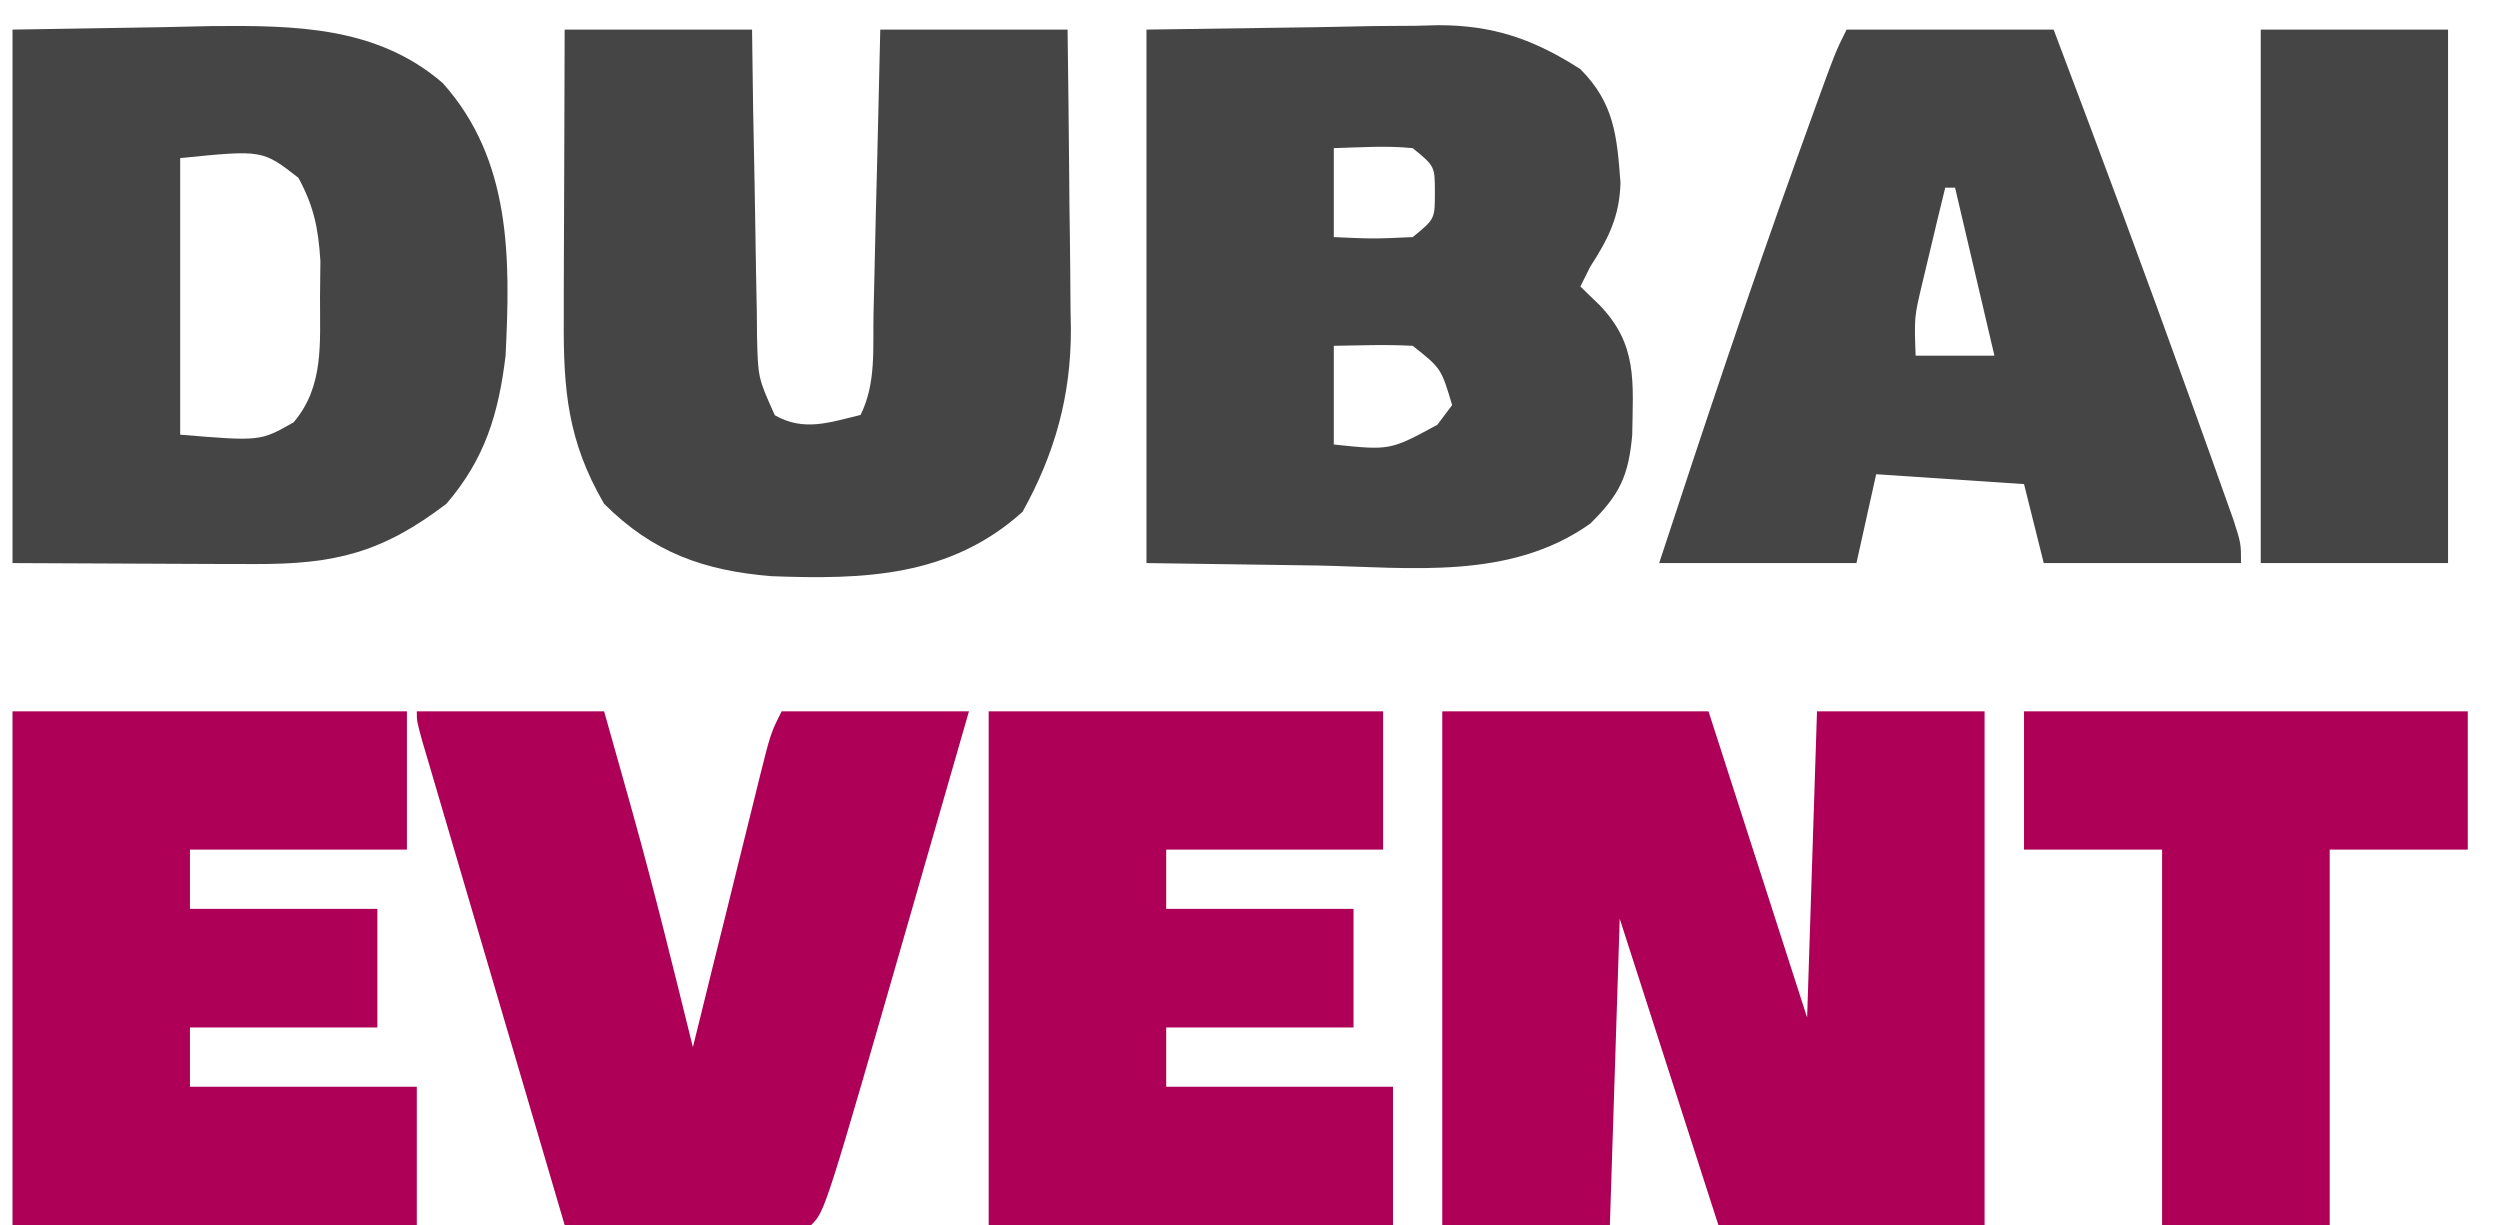 <svg xmlns="http://www.w3.org/2000/svg" xmlns:xlink="http://www.w3.org/1999/xlink" width="100px" height="49px" viewBox="0 0 99 49"><g id="surface1"><path style=" stroke:none;fill-rule:nonzero;fill:rgb(67.843%,0%,33.725%);fill-opacity:1;" d="M 57.191 28.453 C 60.707 28.453 64.219 28.453 67.84 28.453 C 69.141 32.492 70.445 36.535 71.785 40.703 C 71.914 36.66 72.047 32.617 72.18 28.453 C 74.391 28.453 76.605 28.453 78.883 28.453 C 78.883 35.234 78.883 42.012 78.883 49 C 75.371 49 71.855 49 68.234 49 C 66.934 44.957 65.633 40.914 64.289 36.75 C 64.16 40.793 64.031 44.836 63.895 49 C 61.684 49 59.473 49 57.191 49 C 57.191 42.219 57.191 35.438 57.191 28.453 Z M 57.191 28.453 "></path><path style=" stroke:none;fill-rule:nonzero;fill:rgb(27.059%,27.059%,27.059%);fill-opacity:1;" d="M 45.359 1.184 C 48.773 1.137 48.773 1.137 52.262 1.086 C 53.328 1.066 53.328 1.066 54.422 1.043 C 54.996 1.039 55.57 1.035 56.145 1.031 C 56.578 1.02 56.578 1.02 57.023 1.008 C 59.227 1.004 60.855 1.57 62.715 2.766 C 64.078 4.133 64.18 5.457 64.32 7.32 C 64.281 8.664 63.832 9.555 63.109 10.668 C 62.977 10.93 62.848 11.191 62.715 11.461 C 62.965 11.703 63.219 11.949 63.477 12.199 C 65.012 13.785 64.82 15.266 64.789 17.395 C 64.645 19.031 64.285 19.793 63.109 20.945 C 59.91 23.215 55.949 22.699 52.234 22.621 C 48.832 22.574 48.832 22.574 45.359 22.523 C 45.359 15.48 45.359 8.441 45.359 1.184 Z M 52.852 5.926 C 52.852 7.102 52.852 8.273 52.852 9.484 C 54.434 9.555 54.434 9.555 56.008 9.484 C 56.895 8.762 56.895 8.762 56.895 7.707 C 56.895 6.648 56.895 6.648 56.008 5.926 C 54.949 5.82 53.922 5.895 52.852 5.926 Z M 52.852 13.832 C 52.852 15.133 52.852 16.438 52.852 17.781 C 55.105 18.016 55.105 18.016 56.992 16.992 C 57.188 16.73 57.383 16.469 57.586 16.203 C 57.145 14.73 57.145 14.73 56.008 13.832 C 55.465 13.805 54.922 13.797 54.383 13.805 C 53.625 13.816 53.625 13.816 52.852 13.832 Z M 52.852 13.832 "></path><path style=" stroke:none;fill-rule:nonzero;fill:rgb(27.059%,27.059%,27.059%);fill-opacity:1;" d="M 0 1.184 C 2 1.152 4.004 1.121 6.062 1.086 C 6.688 1.074 7.309 1.059 7.953 1.043 C 11.262 1.016 14.57 1.039 17.211 3.324 C 19.957 6.395 19.918 10.328 19.723 14.227 C 19.445 16.539 18.902 18.355 17.355 20.152 C 14.801 22.098 12.914 22.574 9.707 22.562 C 9.199 22.562 8.688 22.562 8.164 22.559 C 7.199 22.555 7.199 22.555 6.211 22.551 C 3.137 22.535 3.137 22.535 0 22.523 C 0 15.48 0 8.441 0 1.184 Z M 6.707 6.324 C 6.707 9.973 6.707 13.625 6.707 17.387 C 9.91 17.652 9.91 17.652 11.242 16.895 C 12.473 15.453 12.293 13.703 12.301 11.879 C 12.305 11.402 12.312 10.926 12.316 10.438 C 12.23 9.121 12.059 8.266 11.438 7.113 C 10 5.992 10 5.992 6.707 6.324 Z M 6.707 6.324 "></path><path style=" stroke:none;fill-rule:nonzero;fill:rgb(27.059%,27.059%,27.059%);fill-opacity:1;" d="M 22.086 1.184 C 24.562 1.184 27.035 1.184 29.582 1.184 C 29.598 2.227 29.609 3.27 29.625 4.344 C 29.645 5.352 29.664 6.359 29.684 7.367 C 29.699 8.066 29.711 8.77 29.719 9.469 C 29.73 10.477 29.754 11.484 29.773 12.492 C 29.777 12.805 29.781 13.121 29.781 13.441 C 29.82 15.113 29.82 15.113 30.492 16.609 C 31.652 17.273 32.676 16.898 33.922 16.598 C 34.555 15.324 34.41 13.93 34.441 12.531 C 34.449 12.207 34.457 11.883 34.465 11.551 C 34.488 10.516 34.512 9.48 34.535 8.445 C 34.555 7.746 34.57 7.047 34.59 6.344 C 34.629 4.625 34.668 2.906 34.711 1.184 C 37.184 1.184 39.656 1.184 42.203 1.184 C 42.23 3.203 42.254 5.219 42.27 7.238 C 42.273 7.922 42.281 8.605 42.293 9.293 C 42.309 10.281 42.312 11.27 42.32 12.262 C 42.324 12.562 42.332 12.863 42.336 13.176 C 42.34 15.836 41.695 18.145 40.402 20.473 C 37.504 23.082 34.059 23.188 30.348 23.047 C 27.66 22.824 25.617 22.105 23.664 20.152 C 22.211 17.652 22.031 15.613 22.051 12.762 C 22.051 12.43 22.051 12.102 22.051 11.758 C 22.055 10.703 22.059 9.648 22.062 8.594 C 22.066 7.879 22.066 7.164 22.07 6.445 C 22.074 4.691 22.082 2.938 22.086 1.184 Z M 22.086 1.184 "></path><path style=" stroke:none;fill-rule:nonzero;fill:rgb(27.059%,27.059%,27.059%);fill-opacity:1;" d="M 73.363 1.184 C 76.098 1.184 78.828 1.184 81.645 1.184 C 83.508 6.109 85.348 11.047 87.125 16.004 C 87.387 16.738 87.652 17.477 87.918 18.211 C 88.078 18.66 88.238 19.109 88.402 19.57 C 88.617 20.168 88.617 20.168 88.832 20.777 C 89.141 21.734 89.141 21.734 89.141 22.523 C 86.535 22.523 83.934 22.523 81.25 22.523 C 80.992 21.48 80.73 20.438 80.461 19.363 C 78.508 19.234 76.559 19.102 74.547 18.969 C 74.285 20.141 74.023 21.316 73.758 22.523 C 71.152 22.523 68.551 22.523 65.867 22.523 C 67.648 17.094 69.453 11.676 71.391 6.297 C 71.543 5.875 71.695 5.453 71.852 5.016 C 72.91 2.09 72.91 2.09 73.363 1.184 Z M 77.309 7.508 C 77.105 8.332 76.91 9.152 76.715 9.977 C 76.605 10.438 76.496 10.895 76.383 11.367 C 76.07 12.688 76.07 12.688 76.125 14.227 C 77.164 14.227 78.207 14.227 79.277 14.227 C 78.758 12.008 78.238 9.793 77.703 7.508 C 77.57 7.508 77.441 7.508 77.309 7.508 Z M 77.309 7.508 "></path><path style=" stroke:none;fill-rule:nonzero;fill:rgb(67.843%,0%,33.725%);fill-opacity:1;" d="M 39.047 28.453 C 44.254 28.453 49.461 28.453 54.824 28.453 C 54.824 30.277 54.824 32.102 54.824 33.984 C 51.961 33.984 49.098 33.984 46.148 33.984 C 46.148 34.766 46.148 35.547 46.148 36.355 C 48.621 36.355 51.094 36.355 53.641 36.355 C 53.641 37.918 53.641 39.484 53.641 41.098 C 51.168 41.098 48.695 41.098 46.148 41.098 C 46.148 41.879 46.148 42.66 46.148 43.469 C 49.141 43.469 52.133 43.469 55.219 43.469 C 55.219 45.293 55.219 47.117 55.219 49 C 49.883 49 44.547 49 39.047 49 C 39.047 42.219 39.047 35.438 39.047 28.453 Z M 39.047 28.453 "></path><path style=" stroke:none;fill-rule:nonzero;fill:rgb(67.843%,0%,33.725%);fill-opacity:1;" d="M 0 28.453 C 5.207 28.453 10.414 28.453 15.777 28.453 C 15.777 30.277 15.777 32.102 15.777 33.984 C 12.914 33.984 10.051 33.984 7.098 33.984 C 7.098 34.766 7.098 35.547 7.098 36.355 C 9.574 36.355 12.047 36.355 14.594 36.355 C 14.594 37.918 14.594 39.484 14.594 41.098 C 12.121 41.098 9.648 41.098 7.098 41.098 C 7.098 41.879 7.098 42.66 7.098 43.469 C 10.094 43.469 13.086 43.469 16.172 43.469 C 16.172 45.293 16.172 47.117 16.172 49 C 10.836 49 5.5 49 0 49 C 0 42.219 0 35.438 0 28.453 Z M 0 28.453 "></path><path style=" stroke:none;fill-rule:nonzero;fill:rgb(67.843%,0%,33.725%);fill-opacity:1;" d="M 16.172 28.453 C 18.645 28.453 21.117 28.453 23.664 28.453 C 23.957 29.496 24.25 30.539 24.555 31.613 C 24.641 31.926 24.73 32.242 24.82 32.562 C 25.684 35.656 26.445 38.77 27.215 41.887 C 27.309 41.508 27.402 41.129 27.5 40.738 C 27.844 39.336 28.191 37.93 28.543 36.527 C 28.691 35.922 28.844 35.312 28.992 34.703 C 29.207 33.832 29.426 32.957 29.641 32.086 C 29.707 31.812 29.777 31.539 29.844 31.258 C 30.324 29.332 30.324 29.332 30.766 28.453 C 33.238 28.453 35.711 28.453 38.258 28.453 C 37.672 30.496 37.082 32.539 36.492 34.586 C 36.293 35.277 36.094 35.973 35.895 36.664 C 32.504 48.445 32.504 48.445 31.949 49 C 31.219 49.035 30.484 49.043 29.754 49.039 C 29.309 49.039 28.867 49.035 28.41 49.035 C 27.941 49.031 27.473 49.027 26.992 49.023 C 26.523 49.023 26.055 49.02 25.574 49.02 C 24.41 49.016 23.25 49.008 22.086 49 C 21.246 46.137 20.402 43.273 19.559 40.41 C 19.273 39.438 18.984 38.461 18.699 37.488 C 18.289 36.09 17.875 34.691 17.465 33.293 C 17.27 32.637 17.27 32.637 17.074 31.965 C 16.953 31.562 16.836 31.156 16.715 30.742 C 16.609 30.383 16.504 30.027 16.395 29.66 C 16.172 28.848 16.172 28.848 16.172 28.453 Z M 16.172 28.453 "></path><path style=" stroke:none;fill-rule:nonzero;fill:rgb(67.843%,0%,33.725%);fill-opacity:1;" d="M 80.461 28.453 C 86.32 28.453 92.176 28.453 98.211 28.453 C 98.211 30.277 98.211 32.102 98.211 33.984 C 96.391 33.984 94.566 33.984 92.688 33.984 C 92.688 38.938 92.688 43.895 92.688 49 C 90.477 49 88.266 49 85.984 49 C 85.984 44.043 85.984 39.09 85.984 33.984 C 84.16 33.984 82.34 33.984 80.461 33.984 C 80.461 32.16 80.461 30.332 80.461 28.453 Z M 80.461 28.453 "></path><path style=" stroke:none;fill-rule:nonzero;fill:rgb(27.059%,27.059%,27.059%);fill-opacity:1;" d="M 89.93 1.184 C 92.402 1.184 94.875 1.184 97.422 1.184 C 97.422 8.227 97.422 15.27 97.422 22.523 C 94.949 22.523 92.477 22.523 89.93 22.523 C 89.93 15.48 89.93 8.441 89.93 1.184 Z M 89.93 1.184 "></path></g></svg>